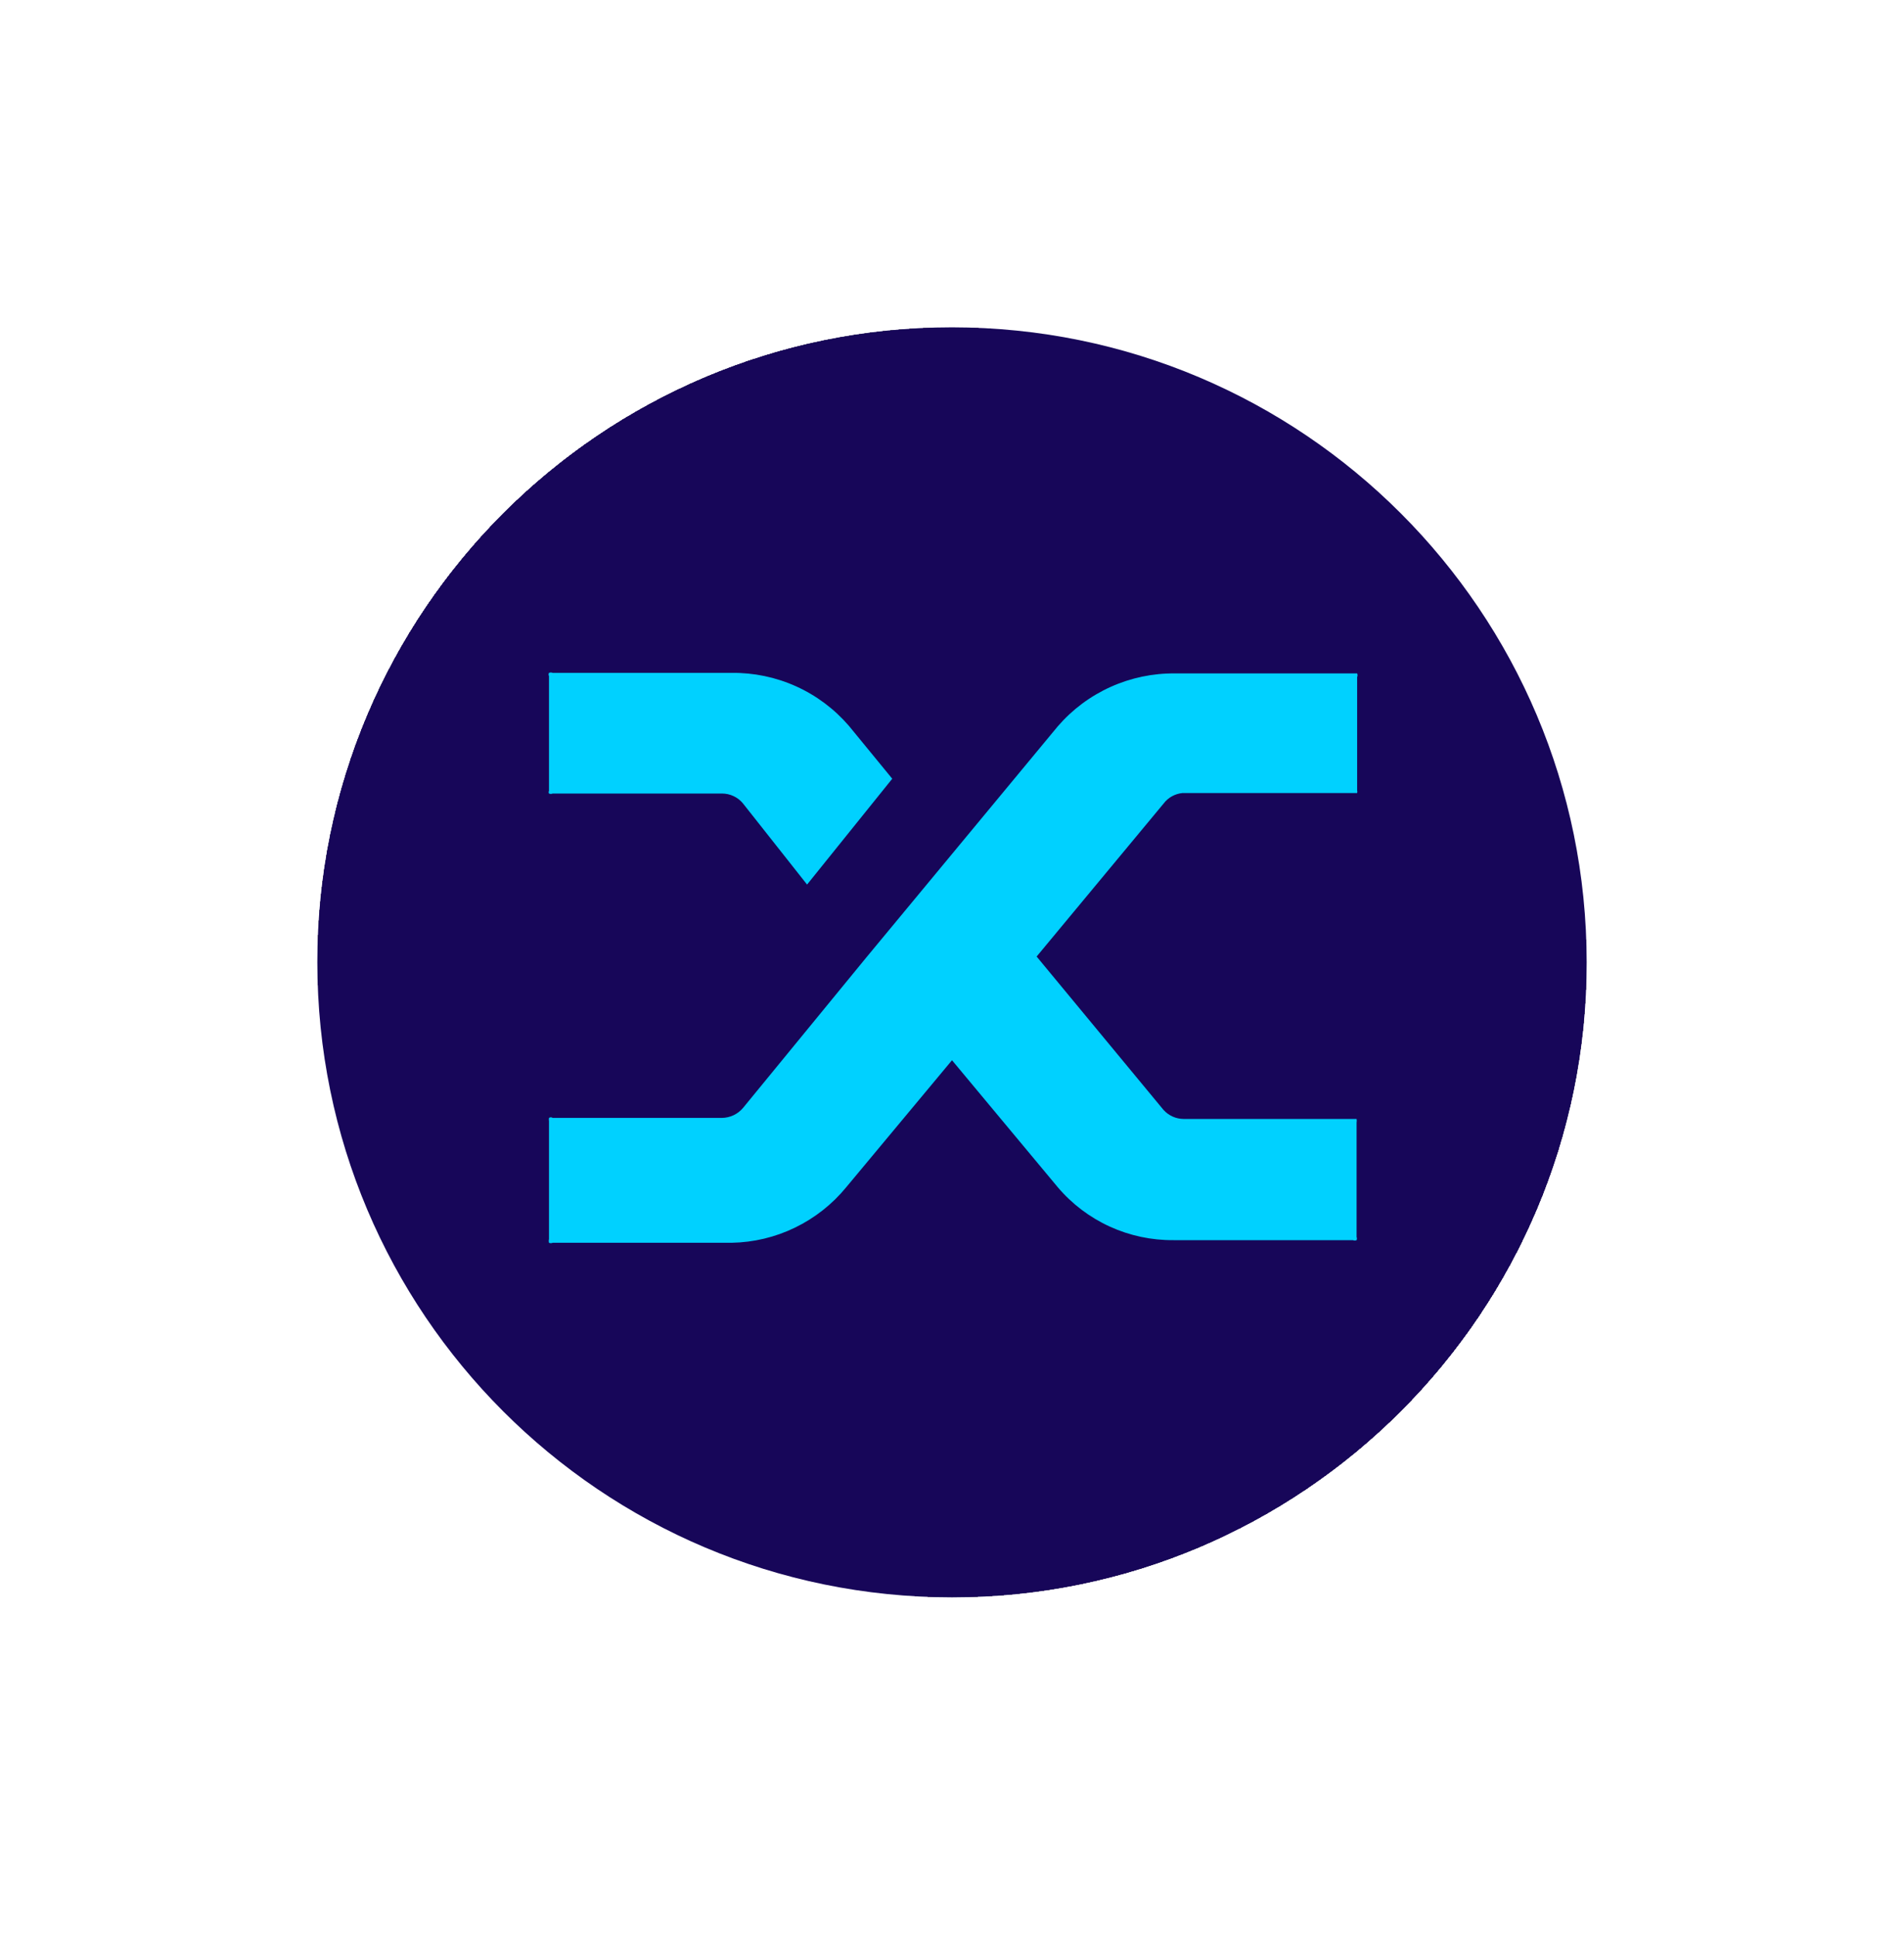 <svg width="60" height="61" viewBox="0 0 60 61" fill="none" xmlns="http://www.w3.org/2000/svg">
<g filter="url(#filter0_d_53_8944)">
<rect x="10" y="10.31" width="40" height="40" rx="20" fill="#757575" shape-rendering="crispEdges"/>
<g filter="url(#filter1_d_53_8944)">
<g clip-path="url(#clip0_53_8944)">
<path d="M30 50.31C41.046 50.31 50 41.356 50 30.31C50 19.264 41.046 10.31 30 10.31C18.954 10.31 10 19.264 10 30.31C10 41.356 18.954 50.31 30 50.31Z" fill="url(#paint0_linear_53_8944)"/>
<path d="M23.417 25.31C23.337 25.21 23.235 25.13 23.119 25.076C23.004 25.021 22.878 24.993 22.75 24.993H17.417C17.398 25.001 17.378 25.005 17.358 25.005C17.338 25.005 17.319 25.001 17.3 24.993C17.293 24.981 17.289 24.966 17.289 24.952C17.289 24.937 17.293 24.923 17.3 24.91V21.293C17.291 21.278 17.287 21.261 17.287 21.243C17.287 21.226 17.291 21.209 17.3 21.193C17.319 21.186 17.338 21.181 17.358 21.181C17.378 21.181 17.398 21.186 17.417 21.193H23.05C23.751 21.184 24.446 21.328 25.085 21.616C25.724 21.904 26.292 22.329 26.75 22.86L28.117 24.527L25.433 27.86L23.417 25.31ZM33.333 22.877C33.792 22.346 34.36 21.922 34.999 21.635C35.638 21.347 36.333 21.202 37.033 21.21H42.667H42.767C42.776 21.228 42.78 21.248 42.78 21.268C42.78 21.288 42.776 21.308 42.767 21.327V24.893C42.776 24.92 42.776 24.95 42.767 24.977H42.667H37.267C37.149 24.988 37.035 25.023 36.931 25.08C36.828 25.137 36.738 25.216 36.667 25.31L32.667 30.127L36.667 34.96C36.747 35.048 36.845 35.119 36.954 35.168C37.063 35.217 37.181 35.242 37.3 35.243H42.633C42.633 35.243 42.717 35.243 42.75 35.243C42.757 35.282 42.757 35.321 42.75 35.36V38.96C42.763 38.992 42.763 39.028 42.75 39.06C42.732 39.068 42.712 39.072 42.692 39.072C42.672 39.072 42.652 39.068 42.633 39.06H36.983C36.29 39.066 35.604 38.921 34.973 38.633C34.342 38.345 33.782 37.922 33.333 37.393L30 33.393L26.667 37.393C26.227 37.93 25.675 38.364 25.051 38.666C24.427 38.969 23.744 39.131 23.05 39.143H17.417C17.398 39.151 17.378 39.155 17.358 39.155C17.338 39.155 17.319 39.151 17.3 39.143C17.29 39.105 17.29 39.065 17.3 39.027V35.31C17.293 35.277 17.293 35.243 17.3 35.21C17.317 35.198 17.337 35.191 17.358 35.191C17.379 35.191 17.4 35.198 17.417 35.21H22.75C22.877 35.208 23.003 35.179 23.118 35.125C23.233 35.07 23.335 34.991 23.417 34.893L27.283 30.177L33.333 22.877Z" fill="#00D1FF"/>
</g>
</g>
</g>
<defs>
<filter id="filter0_d_53_8944" x="0" y="0.31" width="60" height="60" filterUnits="userSpaceOnUse" color-interpolation-filters="sRGB">
<feFlood flood-opacity="0" result="BackgroundImageFix"/>
<feColorMatrix in="SourceAlpha" type="matrix" values="0 0 0 0 0 0 0 0 0 0 0 0 0 0 0 0 0 0 127 0" result="hardAlpha"/>
<feOffset/>
<feGaussianBlur stdDeviation="5"/>
<feComposite in2="hardAlpha" operator="out"/>
<feColorMatrix type="matrix" values="0 0 0 0 0 0 0 0 0 0 0 0 0 0 0 0 0 0 0.1 0"/>
<feBlend mode="normal" in2="BackgroundImageFix" result="effect1_dropShadow_53_8944"/>
<feBlend mode="normal" in="SourceGraphic" in2="effect1_dropShadow_53_8944" result="shape"/>
</filter>
<filter id="filter1_d_53_8944" x="0" y="0.31" width="60" height="60" filterUnits="userSpaceOnUse" color-interpolation-filters="sRGB">
<feFlood flood-opacity="0" result="BackgroundImageFix"/>
<feColorMatrix in="SourceAlpha" type="matrix" values="0 0 0 0 0 0 0 0 0 0 0 0 0 0 0 0 0 0 127 0" result="hardAlpha"/>
<feOffset/>
<feGaussianBlur stdDeviation="5"/>
<feComposite in2="hardAlpha" operator="out"/>
<feColorMatrix type="matrix" values="0 0 0 0 0 0 0 0 0 0 0 0 0 0 0 0 0 0 0.1 0"/>
<feBlend mode="normal" in2="BackgroundImageFix" result="effect1_dropShadow_53_8944"/>
<feBlend mode="normal" in="SourceGraphic" in2="effect1_dropShadow_53_8944" result="shape"/>
</filter>
<linearGradient id="paint0_linear_53_8944" x1="10" y1="30.31" x2="50" y2="30.31" gradientUnits="userSpaceOnUse">
<stop stop-color="#170659"/>
</linearGradient>
<clipPath id="clip0_53_8944">
<rect width="40" height="40" fill="white" transform="translate(10 10.31)"/>
</clipPath>
</defs>
</svg>
